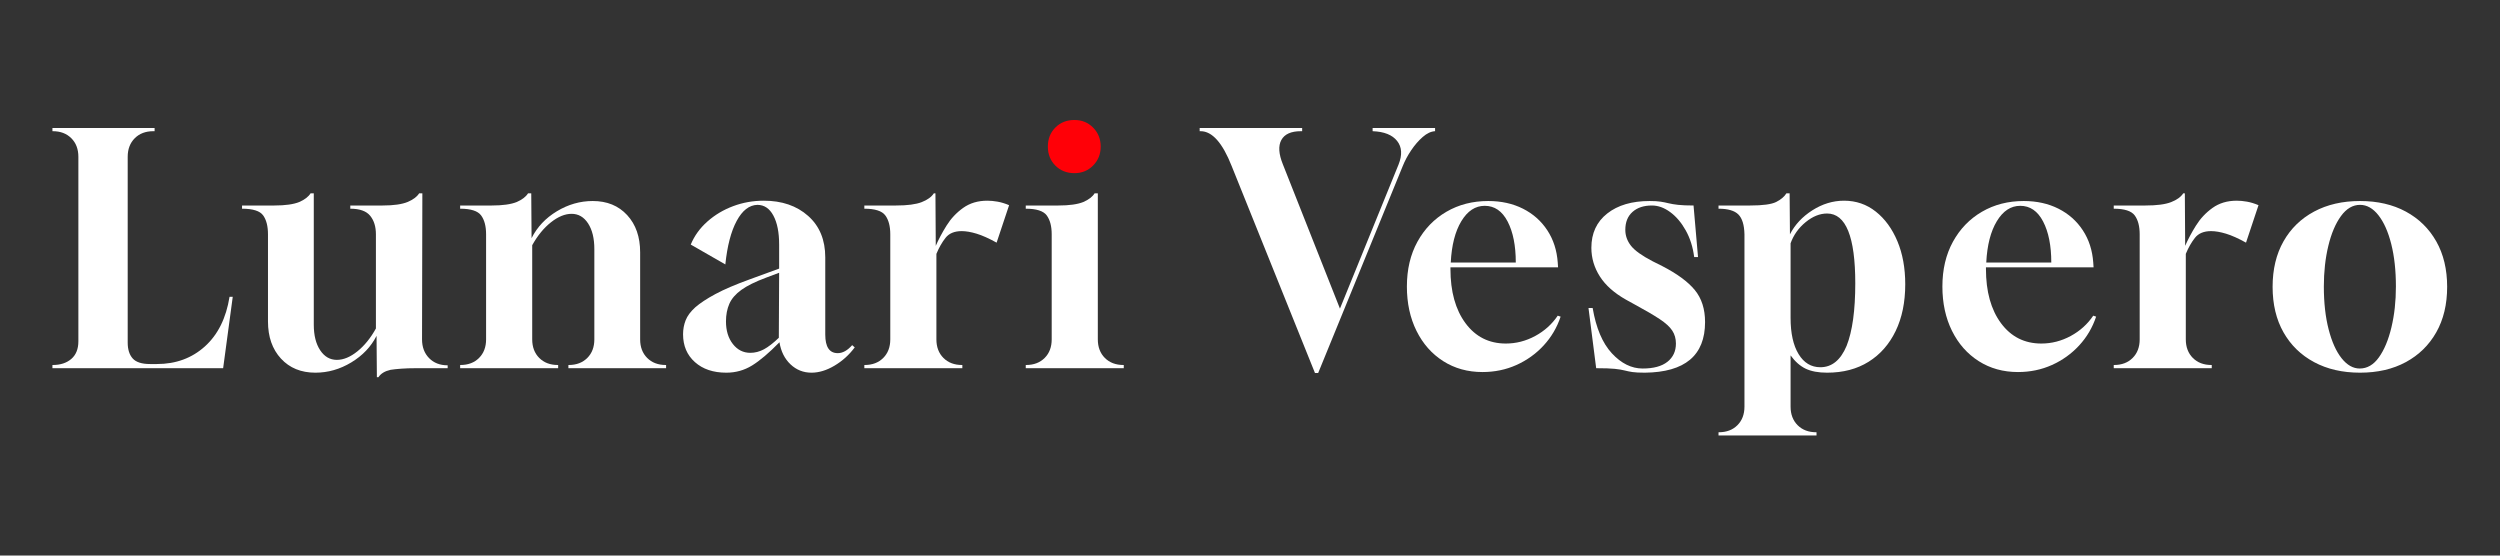 <?xml version="1.0" encoding="UTF-8" standalone="no"?>
<!DOCTYPE svg PUBLIC "-//W3C//DTD SVG 1.1//EN" "http://www.w3.org/Graphics/SVG/1.1/DTD/svg11.dtd">
<svg width="100%" height="100%" viewBox="0 0 900 200" version="1.1" xmlns="http://www.w3.org/2000/svg" xmlns:xlink="http://www.w3.org/1999/xlink" xml:space="preserve" xmlns:serif="http://www.serif.com/" style="fill-rule:evenodd;clip-rule:evenodd;stroke-linejoin:round;stroke-miterlimit:2;">
    <rect x="0" y="0" width="900" height="200" fill="#333333" stroke="none"/>
    <g transform="matrix(2.306,0,0,2.306,-237.823,-89.352)">
        <path d="M111.318,96.229L111.318,95.729L111.368,95.729C112.568,95.729 113.535,95.412 114.268,94.779C115.001,94.145 115.368,93.229 115.368,92.029L115.368,63.229C115.368,62.029 115.001,61.062 114.268,60.329C113.535,59.595 112.568,59.229 111.368,59.229L111.318,59.229L111.318,58.729L127.268,58.729L127.268,59.229L127.068,59.229C125.868,59.229 124.901,59.595 124.168,60.329C123.435,61.062 123.068,62.029 123.068,63.229L123.068,92.229C123.068,93.295 123.326,94.12 123.843,94.704C124.36,95.287 125.268,95.579 126.568,95.579L127.618,95.579C130.585,95.579 133.085,94.662 135.118,92.829C137.151,90.995 138.435,88.412 138.968,85.079L139.468,85.079L137.968,96.229L111.318,96.229Z" style="fill:white;fill-rule:nonzero;"/>
        <path d="M161.968,97.629L161.918,91.179C161.051,92.879 159.735,94.262 157.968,95.329C156.201,96.395 154.335,96.929 152.368,96.929C150.135,96.929 148.343,96.195 146.993,94.729C145.643,93.262 144.968,91.329 144.968,88.929L144.968,75.329C144.968,74.062 144.718,73.079 144.218,72.379C143.718,71.679 142.618,71.329 140.918,71.329L140.918,70.829L145.968,70.829C147.668,70.829 148.968,70.645 149.868,70.279C150.701,69.912 151.285,69.462 151.618,68.929L152.118,68.929L152.118,89.429C152.118,91.095 152.451,92.429 153.118,93.429C153.785,94.429 154.651,94.929 155.718,94.929C156.751,94.929 157.818,94.487 158.918,93.604C160.018,92.72 160.985,91.529 161.818,90.029L161.818,75.329C161.818,74.129 161.518,73.162 160.918,72.429C160.318,71.695 159.285,71.329 157.818,71.329L157.818,70.829L162.868,70.829C164.568,70.829 165.868,70.645 166.768,70.279C167.635,69.912 168.235,69.462 168.568,68.929L169.068,68.929L169.018,91.729C169.018,92.929 169.385,93.904 170.118,94.654C170.851,95.404 171.818,95.779 173.018,95.779L173.018,96.229L168.068,96.229C167.201,96.229 166.435,96.254 165.768,96.304C165.101,96.354 164.551,96.412 164.118,96.479C163.218,96.679 162.585,97.062 162.218,97.629L161.968,97.629Z" style="fill:white;fill-rule:nonzero;"/>
        <path d="M174.968,96.229L174.968,95.729L175.018,95.729C176.218,95.729 177.185,95.362 177.918,94.629C178.651,93.895 179.018,92.929 179.018,91.729L179.018,75.329C179.018,74.062 178.76,73.079 178.243,72.379C177.726,71.679 176.635,71.329 174.968,71.329L174.968,70.829L179.918,70.829C181.618,70.829 182.918,70.645 183.818,70.279C184.651,69.912 185.235,69.462 185.568,68.929L186.068,68.929L186.118,75.929C186.985,74.195 188.301,72.795 190.068,71.729C191.835,70.662 193.701,70.129 195.668,70.129C197.901,70.129 199.693,70.862 201.043,72.329C202.393,73.795 203.068,75.729 203.068,78.129L203.068,91.729C203.068,92.929 203.435,93.895 204.168,94.629C204.901,95.362 205.868,95.729 207.068,95.729L207.118,95.729L207.118,96.229L191.868,96.229L191.868,95.729L191.918,95.729C193.118,95.729 194.085,95.362 194.818,94.629C195.551,93.895 195.918,92.929 195.918,91.729L195.918,77.629C195.918,75.962 195.593,74.629 194.943,73.629C194.293,72.629 193.435,72.129 192.368,72.129C191.335,72.129 190.26,72.57 189.143,73.454C188.026,74.337 187.051,75.529 186.218,77.029L186.218,91.729C186.218,92.929 186.585,93.895 187.318,94.629C188.051,95.362 189.018,95.729 190.218,95.729L190.268,95.729L190.268,96.229L174.968,96.229Z" style="fill:white;fill-rule:nonzero;"/>
        <path d="M216.518,96.929C214.485,96.929 212.851,96.379 211.618,95.279C210.385,94.179 209.768,92.729 209.768,90.929C209.768,90.162 209.901,89.437 210.168,88.754C210.435,88.07 210.935,87.395 211.668,86.729C212.435,86.062 213.485,85.37 214.818,84.654C216.151,83.937 217.918,83.179 220.118,82.379L224.768,80.679L224.768,76.929C224.768,75.029 224.468,73.52 223.868,72.404C223.268,71.287 222.435,70.729 221.368,70.729C220.101,70.762 219.026,71.595 218.143,73.229C217.26,74.862 216.668,77.129 216.368,80.029L210.968,76.929C211.535,75.562 212.401,74.362 213.568,73.329C214.735,72.295 216.076,71.495 217.593,70.929C219.11,70.362 220.701,70.079 222.368,70.079C225.201,70.079 227.51,70.87 229.293,72.454C231.076,74.037 231.968,76.195 231.968,78.929L231.968,90.979C231.968,92.912 232.618,93.879 233.918,93.879C234.685,93.879 235.435,93.462 236.168,92.629L236.568,92.979C235.701,94.145 234.651,95.095 233.418,95.829C232.185,96.562 230.985,96.929 229.818,96.929C228.551,96.929 227.46,96.495 226.543,95.629C225.626,94.762 225.051,93.612 224.818,92.179C223.185,93.845 221.76,95.054 220.543,95.804C219.326,96.554 217.985,96.929 216.518,96.929ZM220.268,93.829C221.001,93.829 221.71,93.645 222.393,93.279C223.076,92.912 223.851,92.312 224.718,91.479L224.768,81.329L222.768,82.079C221.068,82.712 219.768,83.354 218.868,84.004C217.968,84.654 217.343,85.379 216.993,86.179C216.643,86.979 216.468,87.895 216.468,88.929C216.468,90.362 216.826,91.537 217.543,92.454C218.26,93.37 219.168,93.829 220.268,93.829Z" style="fill:white;fill-rule:nonzero;"/>
        <path d="M238.068,96.229L238.068,95.729L238.118,95.729C239.318,95.729 240.285,95.362 241.018,94.629C241.751,93.895 242.118,92.929 242.118,91.729L242.118,75.329C242.118,74.062 241.86,73.079 241.343,72.379C240.826,71.679 239.735,71.329 238.068,71.329L238.068,70.829L243.018,70.829C244.785,70.829 246.118,70.654 247.018,70.304C247.918,69.954 248.551,69.495 248.918,68.929L249.168,68.929L249.218,77.129C249.651,76.129 250.21,75.079 250.893,73.979C251.576,72.879 252.443,71.954 253.493,71.204C254.543,70.454 255.801,70.079 257.268,70.079C257.768,70.079 258.301,70.129 258.868,70.229C259.435,70.329 260.035,70.512 260.668,70.779L258.718,76.629C257.518,75.962 256.476,75.495 255.593,75.229C254.71,74.962 253.935,74.829 253.268,74.829C252.135,74.829 251.293,75.179 250.743,75.879C250.193,76.579 249.718,77.412 249.318,78.379L249.318,91.729C249.318,92.929 249.685,93.895 250.418,94.629C251.151,95.362 252.118,95.729 253.318,95.729L253.368,95.729L253.368,96.229L238.068,96.229Z" style="fill:white;fill-rule:nonzero;"/>
        <path d="M263.268,96.229L263.268,95.729L263.318,95.729C264.518,95.729 265.485,95.362 266.218,94.629C266.951,93.895 267.318,92.929 267.318,91.729L267.318,75.329C267.318,74.062 267.06,73.079 266.543,72.379C266.026,71.679 264.935,71.329 263.268,71.329L263.268,70.829L268.368,70.829C270.068,70.829 271.368,70.645 272.268,70.279C273.101,69.912 273.685,69.462 274.018,68.929L274.518,68.929L274.518,91.729C274.518,92.929 274.885,93.895 275.618,94.629C276.351,95.362 277.318,95.729 278.518,95.729L278.568,95.729L278.568,96.229L263.268,96.229Z" style="fill:white;fill-rule:nonzero;"/>
        <path d="M270.868,65.779C269.668,65.779 268.676,65.387 267.893,64.604C267.11,63.82 266.718,62.829 266.718,61.629C266.718,60.429 267.11,59.437 267.893,58.654C268.676,57.87 269.668,57.479 270.868,57.479C272.035,57.479 273.01,57.879 273.793,58.679C274.576,59.479 274.968,60.462 274.968,61.629C274.968,62.795 274.576,63.779 273.793,64.579C273.01,65.379 272.035,65.779 270.868,65.779Z" style="fill:rgb(255,0,7);fill-rule:nonzero;"/>
        <path d="M308.418,96.979L295.418,64.679C293.985,61.045 292.368,59.229 290.568,59.229L290.418,59.229L290.418,58.729L306.418,58.729L306.418,59.229L306.218,59.229C304.685,59.229 303.668,59.687 303.168,60.604C302.668,61.52 302.751,62.795 303.418,64.429L312.318,86.929L321.468,64.429C322.068,62.929 321.993,61.704 321.243,60.754C320.493,59.804 319.218,59.295 317.418,59.229L317.418,58.729L327.168,58.729L327.168,59.229C326.535,59.262 325.893,59.562 325.243,60.129C324.593,60.695 323.993,61.387 323.443,62.204C322.893,63.02 322.451,63.845 322.118,64.679L308.918,96.979L308.418,96.979Z" style="fill:white;fill-rule:nonzero;"/>
        <path d="M334.568,96.829C332.268,96.829 330.226,96.262 328.443,95.129C326.66,93.995 325.268,92.42 324.268,90.404C323.268,88.387 322.768,86.079 322.768,83.479C322.768,80.812 323.318,78.479 324.418,76.479C325.518,74.479 327.026,72.92 328.943,71.804C330.86,70.687 333.035,70.129 335.468,70.129C337.501,70.129 339.31,70.529 340.893,71.329C342.476,72.129 343.743,73.254 344.693,74.704C345.643,76.154 346.185,77.829 346.318,79.729L346.368,80.479L329.568,80.479L329.568,80.729C329.568,84.262 330.351,87.087 331.918,89.204C333.485,91.32 335.585,92.379 338.218,92.379C339.818,92.379 341.343,91.987 342.793,91.204C344.243,90.42 345.418,89.362 346.318,88.029L346.768,88.179C346.201,89.879 345.318,91.379 344.118,92.679C342.918,93.979 341.501,94.995 339.868,95.729C338.235,96.462 336.468,96.829 334.568,96.829ZM329.618,79.729L339.768,79.729C339.768,77.095 339.343,74.962 338.493,73.329C337.643,71.695 336.451,70.879 334.918,70.879C333.451,70.879 332.235,71.679 331.268,73.279C330.301,74.879 329.751,77.029 329.618,79.729Z" style="fill:white;fill-rule:nonzero;"/>
        <path d="M359.918,96.929C359.051,96.929 358.401,96.895 357.968,96.829C357.535,96.762 357.126,96.679 356.743,96.579C356.36,96.479 355.851,96.395 355.218,96.329C354.585,96.262 353.618,96.229 352.318,96.229L351.118,86.829L351.768,86.829C352.301,89.962 353.301,92.32 354.768,93.904C356.235,95.487 357.835,96.279 359.568,96.279C361.268,96.279 362.56,95.929 363.443,95.229C364.326,94.529 364.768,93.579 364.768,92.379C364.768,91.612 364.576,90.937 364.193,90.354C363.81,89.77 363.151,89.17 362.218,88.554C361.285,87.937 360.018,87.195 358.418,86.329L356.968,85.529C355.135,84.495 353.776,83.287 352.893,81.904C352.01,80.52 351.568,79.029 351.568,77.429C351.568,75.162 352.393,73.379 354.043,72.079C355.693,70.779 357.901,70.129 360.668,70.129C361.368,70.129 361.935,70.162 362.368,70.229C362.801,70.295 363.218,70.379 363.618,70.479C364.018,70.579 364.518,70.662 365.118,70.729C365.718,70.795 366.518,70.829 367.518,70.829L368.218,78.879L367.618,78.879C367.418,77.312 366.976,75.92 366.293,74.704C365.61,73.487 364.801,72.537 363.868,71.854C362.935,71.17 361.985,70.829 361.018,70.829C359.751,70.829 358.743,71.162 357.993,71.829C357.243,72.495 356.868,73.429 356.868,74.629C356.868,75.529 357.16,76.354 357.743,77.104C358.326,77.854 359.451,78.662 361.118,79.529L362.618,80.279C364.951,81.479 366.651,82.729 367.718,84.029C368.785,85.329 369.318,86.995 369.318,89.029C369.318,94.229 366.185,96.862 359.918,96.929Z" style="fill:white;fill-rule:nonzero;"/>
        <path d="M371.418,106.729L371.418,106.229L371.468,106.229C372.668,106.229 373.635,105.862 374.368,105.129C375.101,104.395 375.468,103.429 375.468,102.229L375.468,75.329C375.435,73.862 375.118,72.829 374.518,72.229C373.918,71.629 372.885,71.329 371.418,71.329L371.418,70.829L376.368,70.829C378.335,70.829 379.685,70.645 380.418,70.279C381.151,69.912 381.685,69.462 382.018,68.929L382.518,68.929L382.568,75.329C383.335,73.829 384.501,72.579 386.068,71.579C387.635,70.579 389.285,70.079 391.018,70.079C392.885,70.079 394.535,70.645 395.968,71.779C397.401,72.912 398.526,74.454 399.343,76.404C400.16,78.354 400.568,80.595 400.568,83.129C400.568,85.929 400.068,88.362 399.068,90.429C398.068,92.495 396.66,94.095 394.843,95.229C393.026,96.362 390.868,96.929 388.368,96.929C387.001,96.929 385.885,96.72 385.018,96.304C384.151,95.887 383.368,95.195 382.668,94.229L382.668,102.229C382.668,103.429 383.035,104.395 383.768,105.129C384.501,105.862 385.468,106.229 386.668,106.229L386.718,106.229L386.718,106.729L371.418,106.729ZM387.318,96.079C389.118,96.079 390.485,94.962 391.418,92.729C392.318,90.462 392.768,87.212 392.768,82.979C392.768,75.712 391.301,72.079 388.368,72.079C387.235,72.079 386.118,72.529 385.018,73.429C383.918,74.329 383.135,75.429 382.668,76.729L382.668,88.379C382.668,90.779 383.085,92.662 383.918,94.029C384.751,95.395 385.885,96.079 387.318,96.079Z" style="fill:white;fill-rule:nonzero;"/>
        <path d="M418.168,96.829C415.868,96.829 413.826,96.262 412.043,95.129C410.26,93.995 408.868,92.42 407.868,90.404C406.868,88.387 406.368,86.079 406.368,83.479C406.368,80.812 406.918,78.479 408.018,76.479C409.118,74.479 410.626,72.92 412.543,71.804C414.46,70.687 416.635,70.129 419.068,70.129C421.101,70.129 422.91,70.529 424.493,71.329C426.076,72.129 427.343,73.254 428.293,74.704C429.243,76.154 429.785,77.829 429.918,79.729L429.968,80.479L413.168,80.479L413.168,80.729C413.168,84.262 413.951,87.087 415.518,89.204C417.085,91.32 419.185,92.379 421.818,92.379C423.418,92.379 424.943,91.987 426.393,91.204C427.843,90.42 429.018,89.362 429.918,88.029L430.368,88.179C429.801,89.879 428.918,91.379 427.718,92.679C426.518,93.979 425.101,94.995 423.468,95.729C421.835,96.462 420.068,96.829 418.168,96.829ZM413.218,79.729L423.368,79.729C423.368,77.095 422.943,74.962 422.093,73.329C421.243,71.695 420.051,70.879 418.518,70.879C417.051,70.879 415.835,71.679 414.868,73.279C413.901,74.879 413.351,77.029 413.218,79.729Z" style="fill:white;fill-rule:nonzero;"/>
        <path d="M433.118,96.229L433.118,95.729L433.168,95.729C434.368,95.729 435.335,95.362 436.068,94.629C436.801,93.895 437.168,92.929 437.168,91.729L437.168,75.329C437.168,74.062 436.91,73.079 436.393,72.379C435.876,71.679 434.785,71.329 433.118,71.329L433.118,70.829L438.068,70.829C439.835,70.829 441.168,70.654 442.068,70.304C442.968,69.954 443.601,69.495 443.968,68.929L444.218,68.929L444.268,77.129C444.701,76.129 445.26,75.079 445.943,73.979C446.626,72.879 447.493,71.954 448.543,71.204C449.593,70.454 450.851,70.079 452.318,70.079C452.818,70.079 453.351,70.129 453.918,70.229C454.485,70.329 455.085,70.512 455.718,70.779L453.768,76.629C452.568,75.962 451.526,75.495 450.643,75.229C449.76,74.962 448.985,74.829 448.318,74.829C447.185,74.829 446.343,75.179 445.793,75.879C445.243,76.579 444.768,77.412 444.368,78.379L444.368,91.729C444.368,92.929 444.735,93.895 445.468,94.629C446.201,95.362 447.168,95.729 448.368,95.729L448.418,95.729L448.418,96.229L433.118,96.229Z" style="fill:white;fill-rule:nonzero;"/>
        <path d="M471.568,96.929C468.835,96.929 466.443,96.379 464.393,95.279C462.343,94.179 460.751,92.629 459.618,90.629C458.485,88.629 457.918,86.262 457.918,83.529C457.918,80.795 458.485,78.429 459.618,76.429C460.751,74.429 462.343,72.879 464.393,71.779C466.443,70.679 468.835,70.129 471.568,70.129C474.301,70.129 476.685,70.679 478.718,71.779C480.751,72.879 482.335,74.429 483.468,76.429C484.601,78.429 485.168,80.795 485.168,83.529C485.168,86.262 484.601,88.629 483.468,90.629C482.335,92.629 480.751,94.179 478.718,95.279C476.685,96.379 474.301,96.929 471.568,96.929ZM471.518,96.279C472.685,96.279 473.685,95.695 474.518,94.529C475.351,93.362 476.001,91.804 476.468,89.854C476.935,87.904 477.168,85.779 477.168,83.479C477.168,80.979 476.926,78.77 476.443,76.854C475.96,74.937 475.293,73.437 474.443,72.354C473.593,71.27 472.635,70.729 471.568,70.729C470.435,70.729 469.443,71.312 468.593,72.479C467.743,73.645 467.085,75.195 466.618,77.129C466.151,79.062 465.918,81.179 465.918,83.479C465.918,86.012 466.168,88.245 466.668,90.179C467.168,92.112 467.843,93.612 468.693,94.679C469.543,95.745 470.485,96.279 471.518,96.279Z" style="fill:white;fill-rule:nonzero;"/>
    </g>
</svg>
